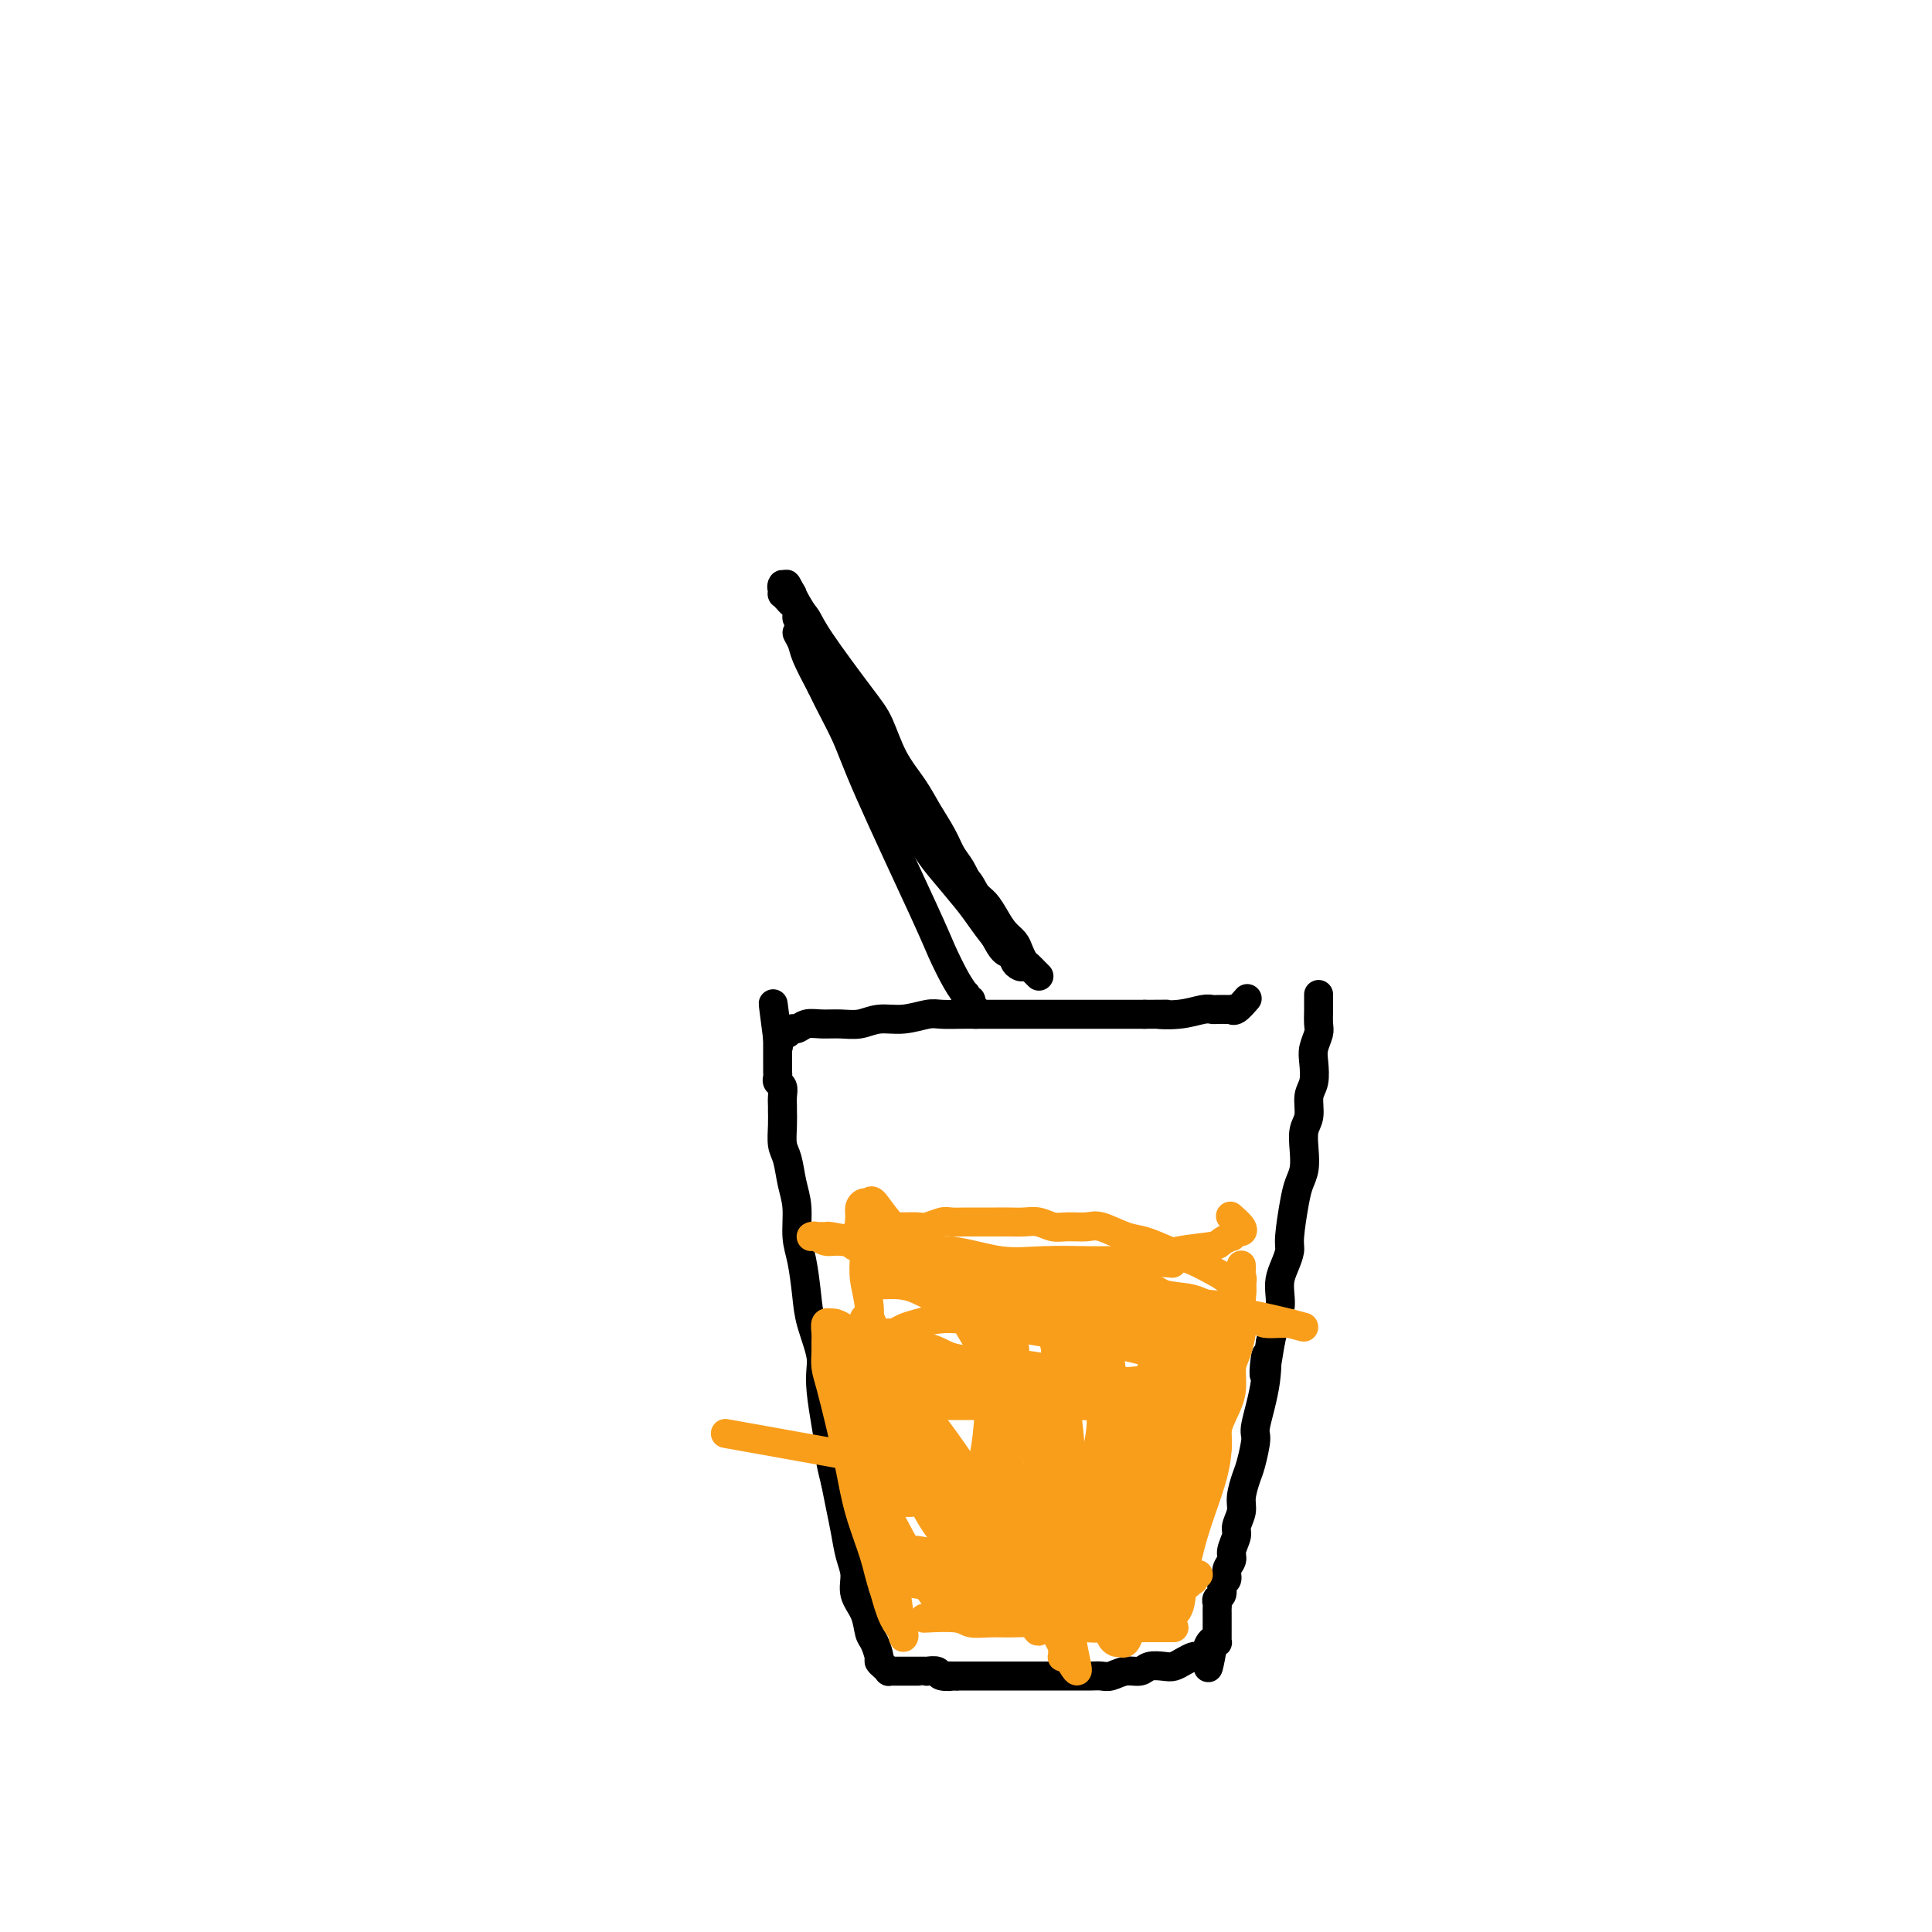 <svg viewBox='0 0 400 400' version='1.1' xmlns='http://www.w3.org/2000/svg' xmlns:xlink='http://www.w3.org/1999/xlink'><g fill='none' stroke='#000000' stroke-width='6' stroke-linecap='round' stroke-linejoin='round'><path d='M273,206c0.000,-0.001 0.000,-0.001 0,0c-0.000,0.001 -0.000,0.004 0,0c0.000,-0.004 0.000,-0.016 0,0c-0.000,0.016 -0.000,0.060 0,0c0.000,-0.060 0.000,-0.225 0,0c-0.000,0.225 -0.000,0.841 0,1c0.000,0.159 0.001,-0.138 0,0c-0.001,0.138 -0.004,0.712 0,1c0.004,0.288 0.015,0.292 0,1c-0.015,0.708 -0.055,2.122 0,3c0.055,0.878 0.207,1.220 0,2c-0.207,0.780 -0.772,1.998 -1,3c-0.228,1.002 -0.117,1.790 0,3c0.117,1.210 0.241,2.844 0,4c-0.241,1.156 -0.848,1.835 -1,3c-0.152,1.165 0.153,2.815 0,4c-0.153,1.185 -0.762,1.906 -1,3c-0.238,1.094 -0.106,2.562 0,4c0.106,1.438 0.187,2.846 0,4c-0.187,1.154 -0.641,2.055 -1,3c-0.359,0.945 -0.622,1.933 -1,4c-0.378,2.067 -0.872,5.214 -1,7c-0.128,1.786 0.110,2.211 0,3c-0.110,0.789 -0.568,1.943 -1,3c-0.432,1.057 -0.837,2.018 -1,3c-0.163,0.982 -0.085,1.985 0,3c0.085,1.015 0.177,2.043 0,3c-0.177,0.957 -0.622,1.845 -1,3c-0.378,1.155 -0.689,2.578 -1,4'/><path d='M263,278c-1.807,11.653 -1.324,4.785 -1,3c0.324,-1.785 0.491,1.512 0,5c-0.491,3.488 -1.638,7.168 -2,9c-0.362,1.832 0.062,1.816 0,3c-0.062,1.184 -0.609,3.567 -1,5c-0.391,1.433 -0.625,1.916 -1,3c-0.375,1.084 -0.889,2.769 -1,4c-0.111,1.231 0.182,2.006 0,3c-0.182,0.994 -0.837,2.205 -1,3c-0.163,0.795 0.168,1.173 0,2c-0.168,0.827 -0.834,2.104 -1,3c-0.166,0.896 0.167,1.410 0,2c-0.167,0.590 -0.833,1.257 -1,2c-0.167,0.743 0.165,1.561 0,2c-0.165,0.439 -0.829,0.499 -1,1c-0.171,0.501 0.150,1.443 0,2c-0.150,0.557 -0.772,0.728 -1,1c-0.228,0.272 -0.061,0.647 0,1c0.061,0.353 0.016,0.686 0,1c-0.016,0.314 -0.004,0.609 0,1c0.004,0.391 0.001,0.879 0,1c-0.001,0.121 -0.000,-0.126 0,0c0.000,0.126 0.000,0.625 0,1c-0.000,0.375 -0.000,0.626 0,1c0.000,0.374 0.001,0.871 0,1c-0.001,0.129 -0.003,-0.109 0,0c0.003,0.109 0.011,0.565 0,1c-0.011,0.435 -0.041,0.848 0,1c0.041,0.152 0.155,0.043 0,0c-0.155,-0.043 -0.577,-0.022 -1,0'/><path d='M251,340c-1.792,9.830 -0.273,3.405 0,1c0.273,-2.405 -0.700,-0.789 -1,0c-0.300,0.789 0.071,0.750 0,1c-0.071,0.250 -0.586,0.789 -1,1c-0.414,0.211 -0.729,0.095 -1,0c-0.271,-0.095 -0.499,-0.170 -1,0c-0.501,0.170 -1.274,0.586 -2,1c-0.726,0.414 -1.405,0.828 -2,1c-0.595,0.172 -1.108,0.102 -2,0c-0.892,-0.102 -2.164,-0.238 -3,0c-0.836,0.238 -1.235,0.848 -2,1c-0.765,0.152 -1.895,-0.156 -3,0c-1.105,0.156 -2.183,0.774 -3,1c-0.817,0.226 -1.373,0.061 -2,0c-0.627,-0.061 -1.327,-0.016 -2,0c-0.673,0.016 -1.321,0.004 -2,0c-0.679,-0.004 -1.390,-0.001 -2,0c-0.610,0.001 -1.118,0.000 -2,0c-0.882,-0.000 -2.136,-0.000 -3,0c-0.864,0.000 -1.337,0.000 -2,0c-0.663,-0.000 -1.514,-0.000 -2,0c-0.486,0.000 -0.606,0.000 -1,0c-0.394,-0.000 -1.060,-0.000 -2,0c-0.940,0.000 -2.153,0.000 -3,0c-0.847,-0.000 -1.329,-0.000 -2,0c-0.671,0.000 -1.530,0.000 -2,0c-0.470,-0.000 -0.550,-0.000 -1,0c-0.450,0.000 -1.272,0.000 -2,0c-0.728,-0.000 -1.364,-0.000 -2,0'/><path d='M198,347c-5.063,-0.016 -1.720,-0.057 -1,0c0.720,0.057 -1.183,0.211 -2,0c-0.817,-0.211 -0.547,-0.789 -1,-1c-0.453,-0.211 -1.627,-0.057 -2,0c-0.373,0.057 0.055,0.015 0,0c-0.055,-0.015 -0.593,-0.004 -1,0c-0.407,0.004 -0.683,0.001 -1,0c-0.317,-0.001 -0.676,-0.000 -1,0c-0.324,0.000 -0.612,0.000 -1,0c-0.388,-0.000 -0.875,-0.000 -1,0c-0.125,0.000 0.111,0.000 0,0c-0.111,-0.000 -0.570,-0.000 -1,0c-0.430,0.000 -0.833,0.001 -1,0c-0.167,-0.001 -0.100,-0.003 0,0c0.100,0.003 0.233,0.011 0,0c-0.233,-0.011 -0.832,-0.043 -1,0c-0.168,0.043 0.096,0.159 0,0c-0.096,-0.159 -0.551,-0.593 -1,-1c-0.449,-0.407 -0.893,-0.786 -1,-1c-0.107,-0.214 0.121,-0.261 0,-1c-0.121,-0.739 -0.592,-2.168 -1,-3c-0.408,-0.832 -0.753,-1.068 -1,-2c-0.247,-0.932 -0.395,-2.562 -1,-4c-0.605,-1.438 -1.668,-2.684 -2,-4c-0.332,-1.316 0.066,-2.704 0,-4c-0.066,-1.296 -0.595,-2.502 -1,-4c-0.405,-1.498 -0.686,-3.288 -1,-5c-0.314,-1.712 -0.661,-3.346 -1,-5c-0.339,-1.654 -0.669,-3.327 -1,-5'/><path d='M173,307c-1.644,-6.537 -0.755,-3.880 -1,-6c-0.245,-2.120 -1.623,-9.018 -2,-13c-0.377,-3.982 0.249,-5.049 0,-7c-0.249,-1.951 -1.372,-4.787 -2,-7c-0.628,-2.213 -0.760,-3.805 -1,-6c-0.240,-2.195 -0.589,-4.993 -1,-7c-0.411,-2.007 -0.884,-3.221 -1,-5c-0.116,-1.779 0.127,-4.121 0,-6c-0.127,-1.879 -0.622,-3.295 -1,-5c-0.378,-1.705 -0.637,-3.699 -1,-5c-0.363,-1.301 -0.830,-1.910 -1,-3c-0.170,-1.090 -0.045,-2.663 0,-4c0.045,-1.337 0.008,-2.438 0,-3c-0.008,-0.562 0.012,-0.584 0,-1c-0.012,-0.416 -0.056,-1.225 0,-2c0.056,-0.775 0.211,-1.517 0,-2c-0.211,-0.483 -0.789,-0.706 -1,-1c-0.211,-0.294 -0.057,-0.657 0,-1c0.057,-0.343 0.015,-0.666 0,-1c-0.015,-0.334 -0.004,-0.681 0,-1c0.004,-0.319 0.001,-0.611 0,-1c-0.001,-0.389 -0.000,-0.874 0,-1c0.000,-0.126 0.000,0.107 0,0c-0.000,-0.107 -0.000,-0.553 0,-1c0.000,-0.447 0.000,-0.893 0,-1c-0.000,-0.107 -0.000,0.125 0,0c0.000,-0.125 0.000,-0.607 0,-1c-0.000,-0.393 -0.000,-0.696 0,-1'/><path d='M161,215c-1.840,-14.172 -0.441,-3.601 0,0c0.441,3.601 -0.075,0.234 0,-1c0.075,-1.234 0.741,-0.335 1,0c0.259,0.335 0.110,0.105 0,0c-0.110,-0.105 -0.182,-0.084 0,0c0.182,0.084 0.617,0.233 1,0c0.383,-0.233 0.713,-0.847 1,-1c0.287,-0.153 0.530,0.156 1,0c0.470,-0.156 1.167,-0.778 2,-1c0.833,-0.222 1.803,-0.044 3,0c1.197,0.044 2.621,-0.044 4,0c1.379,0.044 2.713,0.222 4,0c1.287,-0.222 2.526,-0.844 4,-1c1.474,-0.156 3.184,0.154 5,0c1.816,-0.154 3.739,-0.773 5,-1c1.261,-0.227 1.862,-0.061 3,0c1.138,0.061 2.814,0.016 4,0c1.186,-0.016 1.881,-0.004 3,0c1.119,0.004 2.662,0.001 4,0c1.338,-0.001 2.472,-0.000 4,0c1.528,0.000 3.449,0.000 5,0c1.551,-0.000 2.732,-0.000 4,0c1.268,0.000 2.622,0.000 4,0c1.378,-0.000 2.778,-0.000 4,0c1.222,0.000 2.266,0.000 3,0c0.734,-0.000 1.159,-0.000 2,0c0.841,0.000 2.097,0.000 3,0c0.903,-0.000 1.451,-0.000 2,0'/><path d='M237,210c7.471,-0.016 3.650,-0.057 3,0c-0.650,0.057 1.871,0.211 4,0c2.129,-0.211 3.867,-0.789 5,-1c1.133,-0.211 1.662,-0.057 2,0c0.338,0.057 0.485,0.017 1,0c0.515,-0.017 1.399,-0.012 2,0c0.601,0.012 0.918,0.031 1,0c0.082,-0.031 -0.071,-0.111 0,0c0.071,0.111 0.365,0.415 1,0c0.635,-0.415 1.610,-1.547 2,-2c0.390,-0.453 0.195,-0.226 0,0'/></g>
<g fill='none' stroke='#F99E1B' stroke-width='6' stroke-linecap='round' stroke-linejoin='round'><path d='M248,326c0.008,-0.001 0.017,-0.001 0,0c-0.017,0.001 -0.059,0.004 0,0c0.059,-0.004 0.221,-0.016 0,0c-0.221,0.016 -0.823,0.061 -1,0c-0.177,-0.061 0.072,-0.226 0,0c-0.072,0.226 -0.466,0.845 -1,1c-0.534,0.155 -1.207,-0.154 -2,0c-0.793,0.154 -1.707,0.772 -3,1c-1.293,0.228 -2.966,0.065 -4,0c-1.034,-0.065 -1.431,-0.031 -3,0c-1.569,0.031 -4.312,0.061 -6,0c-1.688,-0.061 -2.323,-0.213 -4,0c-1.677,0.213 -4.397,0.790 -7,1c-2.603,0.210 -5.087,0.053 -7,0c-1.913,-0.053 -3.253,-0.000 -5,0c-1.747,0.000 -3.901,-0.051 -5,0c-1.099,0.051 -1.142,0.206 -3,0c-1.858,-0.206 -5.531,-0.773 -7,-1c-1.469,-0.227 -0.735,-0.113 0,0'/><path d='M243,337c-0.021,0.000 -0.041,0.000 0,0c0.041,-0.000 0.144,-0.000 0,0c-0.144,0.000 -0.534,0.001 -1,0c-0.466,-0.001 -1.007,-0.004 -2,0c-0.993,0.004 -2.439,0.015 -4,0c-1.561,-0.015 -3.239,-0.057 -5,0c-1.761,0.057 -3.606,0.212 -6,0c-2.394,-0.212 -5.337,-0.793 -8,-1c-2.663,-0.207 -5.047,-0.041 -7,0c-1.953,0.041 -3.473,-0.041 -5,0c-1.527,0.041 -3.059,0.207 -4,0c-0.941,-0.207 -1.292,-0.786 -3,-1c-1.708,-0.214 -4.774,-0.061 -6,0c-1.226,0.061 -0.613,0.031 0,0'/><path d='M246,328c-0.016,-0.009 -0.033,-0.017 0,0c0.033,0.017 0.115,0.061 0,0c-0.115,-0.061 -0.428,-0.226 -1,0c-0.572,0.226 -1.404,0.844 -3,1c-1.596,0.156 -3.957,-0.151 -6,0c-2.043,0.151 -3.768,0.758 -6,1c-2.232,0.242 -4.971,0.117 -8,0c-3.029,-0.117 -6.348,-0.227 -9,0c-2.652,0.227 -4.637,0.792 -8,1c-3.363,0.208 -8.104,0.059 -10,0c-1.896,-0.059 -0.948,-0.030 0,0'/><path d='M240,313c0.008,-0.004 0.015,-0.008 0,0c-0.015,0.008 -0.054,0.029 0,0c0.054,-0.029 0.200,-0.108 0,0c-0.200,0.108 -0.747,0.402 -4,0c-3.253,-0.402 -9.212,-1.499 -11,-2c-1.788,-0.501 0.596,-0.404 -13,-3c-13.596,-2.596 -43.170,-7.885 -55,-10c-11.830,-2.115 -5.915,-1.058 0,0'/><path d='M242,308c-0.020,0.002 -0.040,0.005 0,0c0.040,-0.005 0.140,-0.016 0,0c-0.140,0.016 -0.518,0.061 -1,0c-0.482,-0.061 -1.066,-0.226 -2,0c-0.934,0.226 -2.217,0.845 -4,1c-1.783,0.155 -4.066,-0.154 -7,0c-2.934,0.154 -6.521,0.772 -11,1c-4.479,0.228 -9.851,0.065 -12,0c-2.149,-0.065 -1.074,-0.033 0,0'/><path d='M235,314c-0.021,0.021 -0.042,0.042 0,0c0.042,-0.042 0.146,-0.148 0,0c-0.146,0.148 -0.541,0.549 -1,1c-0.459,0.451 -0.983,0.951 -2,1c-1.017,0.049 -2.526,-0.352 -4,0c-1.474,0.352 -2.914,1.457 -5,2c-2.086,0.543 -4.820,0.524 -7,1c-2.180,0.476 -3.808,1.448 -6,2c-2.192,0.552 -4.948,0.684 -7,1c-2.052,0.316 -3.399,0.816 -6,1c-2.601,0.184 -6.458,0.053 -8,0c-1.542,-0.053 -0.771,-0.026 0,0'/><path d='M186,321c0.024,-0.000 0.049,-0.001 0,0c-0.049,0.001 -0.171,0.003 0,0c0.171,-0.003 0.635,-0.011 1,0c0.365,0.011 0.632,0.041 1,0c0.368,-0.041 0.836,-0.151 2,0c1.164,0.151 3.022,0.565 5,1c1.978,0.435 4.075,0.891 7,1c2.925,0.109 6.677,-0.130 10,0c3.323,0.130 6.218,0.627 9,1c2.782,0.373 5.452,0.622 8,1c2.548,0.378 4.973,0.886 7,1c2.027,0.114 3.657,-0.165 5,0c1.343,0.165 2.398,0.776 3,1c0.602,0.224 0.751,0.062 1,0c0.249,-0.062 0.597,-0.023 1,0c0.403,0.023 0.860,0.031 1,0c0.140,-0.031 -0.036,-0.101 0,0c0.036,0.101 0.286,0.375 0,0c-0.286,-0.375 -1.107,-1.397 -2,-2c-0.893,-0.603 -1.857,-0.785 -3,-1c-1.143,-0.215 -2.466,-0.462 -4,-1c-1.534,-0.538 -3.281,-1.366 -5,-2c-1.719,-0.634 -3.410,-1.073 -6,-2c-2.590,-0.927 -6.079,-2.343 -9,-3c-2.921,-0.657 -5.274,-0.554 -8,-1c-2.726,-0.446 -5.823,-1.439 -8,-2c-2.177,-0.561 -3.432,-0.689 -5,-1c-1.568,-0.311 -3.448,-0.803 -5,-1c-1.552,-0.197 -2.776,-0.098 -4,0'/><path d='M188,311c-4.840,-0.770 -1.941,-0.195 -1,0c0.941,0.195 -0.076,0.011 0,0c0.076,-0.011 1.244,0.152 2,0c0.756,-0.152 1.099,-0.617 2,-1c0.901,-0.383 2.360,-0.683 4,-1c1.640,-0.317 3.459,-0.652 5,-1c1.541,-0.348 2.803,-0.708 5,-1c2.197,-0.292 5.330,-0.516 8,-1c2.670,-0.484 4.876,-1.230 7,-2c2.124,-0.770 4.164,-1.566 6,-2c1.836,-0.434 3.466,-0.508 5,-1c1.534,-0.492 2.971,-1.404 4,-2c1.029,-0.596 1.649,-0.877 2,-1c0.351,-0.123 0.433,-0.090 1,0c0.567,0.090 1.617,0.236 2,0c0.383,-0.236 0.097,-0.855 0,-1c-0.097,-0.145 -0.005,0.184 0,0c0.005,-0.184 -0.078,-0.882 0,-1c0.078,-0.118 0.315,0.344 0,0c-0.315,-0.344 -1.183,-1.494 -2,-2c-0.817,-0.506 -1.583,-0.367 -3,-1c-1.417,-0.633 -3.485,-2.037 -6,-3c-2.515,-0.963 -5.478,-1.485 -8,-2c-2.522,-0.515 -4.602,-1.023 -9,-2c-4.398,-0.977 -11.114,-2.422 -15,-3c-3.886,-0.578 -4.943,-0.289 -6,0'/><path d='M191,283c-5.621,-1.070 -0.673,-0.245 1,0c1.673,0.245 0.071,-0.089 0,0c-0.071,0.089 1.390,0.602 3,1c1.610,0.398 3.371,0.681 6,1c2.629,0.319 6.128,0.674 9,1c2.872,0.326 5.117,0.623 8,1c2.883,0.377 6.405,0.833 9,1c2.595,0.167 4.264,0.045 6,0c1.736,-0.045 3.541,-0.012 5,0c1.459,0.012 2.573,0.003 3,0c0.427,-0.003 0.165,0.001 0,0c-0.165,-0.001 -0.235,-0.008 0,0c0.235,0.008 0.775,0.030 1,0c0.225,-0.030 0.135,-0.113 0,0c-0.135,0.113 -0.313,0.423 -1,0c-0.687,-0.423 -1.881,-1.578 -3,-2c-1.119,-0.422 -2.161,-0.110 -4,0c-1.839,0.110 -4.474,0.018 -7,0c-2.526,-0.018 -4.941,0.037 -8,0c-3.059,-0.037 -6.761,-0.165 -10,0c-3.239,0.165 -6.014,0.622 -9,1c-2.986,0.378 -6.182,0.676 -9,1c-2.818,0.324 -5.257,0.675 -7,1c-1.743,0.325 -2.790,0.623 -4,1c-1.210,0.377 -2.582,0.833 -3,1c-0.418,0.167 0.118,0.045 0,0c-0.118,-0.045 -0.891,-0.013 -1,0c-0.109,0.013 0.445,0.006 1,0'/><path d='M177,291c-4.949,0.774 -1.323,0.207 1,0c2.323,-0.207 3.342,-0.056 5,0c1.658,0.056 3.955,0.015 7,0c3.045,-0.015 6.836,-0.006 10,0c3.164,0.006 5.699,0.008 8,0c2.301,-0.008 4.368,-0.026 9,0c4.632,0.026 11.830,0.095 15,0c3.170,-0.095 2.313,-0.352 5,-1c2.687,-0.648 8.918,-1.685 12,-2c3.082,-0.315 3.016,0.092 3,0c-0.016,-0.092 0.017,-0.682 0,-1c-0.017,-0.318 -0.085,-0.364 -1,-1c-0.915,-0.636 -2.678,-1.861 -5,-3c-2.322,-1.139 -5.204,-2.190 -8,-3c-2.796,-0.810 -5.508,-1.377 -9,-2c-3.492,-0.623 -7.765,-1.303 -12,-2c-4.235,-0.697 -8.434,-1.413 -12,-2c-3.566,-0.587 -6.501,-1.047 -9,-1c-2.499,0.047 -4.564,0.601 -6,1c-1.436,0.399 -2.244,0.643 -3,1c-0.756,0.357 -1.460,0.827 -2,1c-0.540,0.173 -0.915,0.050 -1,0c-0.085,-0.050 0.121,-0.027 0,0c-0.121,0.027 -0.568,0.059 -1,0c-0.432,-0.059 -0.847,-0.208 -1,0c-0.153,0.208 -0.044,0.774 0,1c0.044,0.226 0.022,0.113 0,0'/><path d='M182,277c-3.354,0.412 -0.240,-0.058 1,0c1.240,0.058 0.604,0.644 2,1c1.396,0.356 4.823,0.480 7,1c2.177,0.520 3.104,1.435 5,2c1.896,0.565 4.760,0.781 8,1c3.240,0.219 6.855,0.441 10,1c3.145,0.559 5.820,1.456 8,2c2.180,0.544 3.865,0.734 6,1c2.135,0.266 4.720,0.607 6,1c1.280,0.393 1.256,0.836 2,1c0.744,0.164 2.255,0.047 3,0c0.745,-0.047 0.722,-0.026 1,0c0.278,0.026 0.856,0.055 1,0c0.144,-0.055 -0.146,-0.195 0,0c0.146,0.195 0.728,0.725 1,1c0.272,0.275 0.234,0.295 0,1c-0.234,0.705 -0.663,2.095 -1,3c-0.337,0.905 -0.583,1.326 -1,3c-0.417,1.674 -1.005,4.602 -2,7c-0.995,2.398 -2.396,4.267 -3,6c-0.604,1.733 -0.411,3.330 -1,5c-0.589,1.670 -1.962,3.413 -3,5c-1.038,1.587 -1.743,3.018 -2,4c-0.257,0.982 -0.066,1.514 0,2c0.066,0.486 0.007,0.924 0,1c-0.007,0.076 0.036,-0.210 0,0c-0.036,0.210 -0.153,0.917 0,1c0.153,0.083 0.577,-0.459 1,-1'/><path d='M231,326c-1.486,5.131 0.798,-0.542 2,-3c1.202,-2.458 1.321,-1.701 3,-4c1.679,-2.299 4.920,-7.654 7,-11c2.080,-3.346 3.001,-4.682 4,-7c0.999,-2.318 2.075,-5.619 3,-8c0.925,-2.381 1.697,-3.843 2,-5c0.303,-1.157 0.137,-2.010 0,-3c-0.137,-0.990 -0.245,-2.116 0,-3c0.245,-0.884 0.842,-1.525 1,-2c0.158,-0.475 -0.124,-0.784 0,-1c0.124,-0.216 0.655,-0.340 1,0c0.345,0.340 0.503,1.143 0,3c-0.503,1.857 -1.669,4.767 -2,8c-0.331,3.233 0.172,6.788 0,10c-0.172,3.212 -1.021,6.080 -2,9c-0.979,2.920 -2.090,5.893 -3,9c-0.910,3.107 -1.621,6.348 -2,9c-0.379,2.652 -0.427,4.715 -1,6c-0.573,1.285 -1.671,1.793 -2,2c-0.329,0.207 0.112,0.114 0,0c-0.112,-0.114 -0.778,-0.251 -1,0c-0.222,0.251 -0.002,0.888 0,1c0.002,0.112 -0.216,-0.300 0,-1c0.216,-0.700 0.866,-1.689 1,-3c0.134,-1.311 -0.247,-2.946 0,-5c0.247,-2.054 1.124,-4.527 2,-7'/><path d='M244,320c0.475,-4.232 0.663,-7.313 1,-10c0.337,-2.687 0.822,-4.982 2,-10c1.178,-5.018 3.048,-12.760 4,-17c0.952,-4.240 0.988,-4.979 1,-6c0.012,-1.021 0.002,-2.324 0,-3c-0.002,-0.676 0.003,-0.726 0,-1c-0.003,-0.274 -0.013,-0.774 0,-1c0.013,-0.226 0.050,-0.180 0,0c-0.050,0.180 -0.188,0.494 0,2c0.188,1.506 0.702,4.204 0,7c-0.702,2.796 -2.621,5.692 -4,9c-1.379,3.308 -2.218,7.030 -3,11c-0.782,3.970 -1.505,8.189 -3,12c-1.495,3.811 -3.761,7.214 -5,10c-1.239,2.786 -1.452,4.957 -2,7c-0.548,2.043 -1.430,3.960 -2,5c-0.570,1.040 -0.829,1.202 -1,1c-0.171,-0.202 -0.253,-0.768 0,-1c0.253,-0.232 0.842,-0.129 1,0c0.158,0.129 -0.114,0.282 0,0c0.114,-0.282 0.616,-1.001 1,-2c0.384,-0.999 0.652,-2.277 1,-4c0.348,-1.723 0.776,-3.890 1,-6c0.224,-2.110 0.245,-4.162 1,-7c0.755,-2.838 2.244,-6.462 3,-10c0.756,-3.538 0.781,-6.991 1,-10c0.219,-3.009 0.634,-5.574 1,-8c0.366,-2.426 0.683,-4.713 1,-7'/><path d='M243,281c1.773,-9.337 1.207,-5.679 1,-5c-0.207,0.679 -0.054,-1.622 0,-3c0.054,-1.378 0.008,-1.835 0,-2c-0.008,-0.165 0.021,-0.039 0,0c-0.021,0.039 -0.093,-0.011 0,0c0.093,0.011 0.349,0.082 0,0c-0.349,-0.082 -1.304,-0.318 -2,1c-0.696,1.318 -1.134,4.190 -2,7c-0.866,2.810 -2.159,5.557 -3,9c-0.841,3.443 -1.231,7.581 -2,11c-0.769,3.419 -1.919,6.117 -3,9c-1.081,2.883 -2.093,5.950 -3,9c-0.907,3.050 -1.708,6.084 -2,8c-0.292,1.916 -0.075,2.713 0,3c0.075,0.287 0.009,0.065 0,0c-0.009,-0.065 0.040,0.026 0,0c-0.040,-0.026 -0.170,-0.171 0,-1c0.170,-0.829 0.639,-2.343 1,-4c0.361,-1.657 0.615,-3.457 1,-6c0.385,-2.543 0.902,-5.828 1,-9c0.098,-3.172 -0.222,-6.231 0,-9c0.222,-2.769 0.985,-5.250 1,-8c0.015,-2.750 -0.718,-5.771 -1,-8c-0.282,-2.229 -0.113,-3.668 0,-5c0.113,-1.332 0.168,-2.559 0,-3c-0.168,-0.441 -0.561,-0.098 -1,0c-0.439,0.098 -0.926,-0.051 -1,0c-0.074,0.051 0.265,0.300 0,1c-0.265,0.700 -1.132,1.850 -2,3'/><path d='M226,279c-1.510,2.015 -3.284,5.052 -4,7c-0.716,1.948 -0.374,2.808 -2,7c-1.626,4.192 -5.220,11.715 -7,16c-1.780,4.285 -1.745,5.332 -2,7c-0.255,1.668 -0.801,3.959 -1,5c-0.199,1.041 -0.053,0.833 0,1c0.053,0.167 0.011,0.709 0,1c-0.011,0.291 0.008,0.331 0,0c-0.008,-0.331 -0.044,-1.033 0,-2c0.044,-0.967 0.169,-2.200 0,-4c-0.169,-1.800 -0.633,-4.167 -1,-7c-0.367,-2.833 -0.638,-6.132 -1,-9c-0.362,-2.868 -0.816,-5.304 -1,-8c-0.184,-2.696 -0.098,-5.652 0,-8c0.098,-2.348 0.208,-4.089 0,-6c-0.208,-1.911 -0.736,-3.992 -1,-5c-0.264,-1.008 -0.266,-0.942 0,-1c0.266,-0.058 0.800,-0.241 1,0c0.200,0.241 0.064,0.906 0,1c-0.064,0.094 -0.058,-0.383 0,0c0.058,0.383 0.166,1.625 0,3c-0.166,1.375 -0.608,2.883 -1,5c-0.392,2.117 -0.735,4.843 -1,8c-0.265,3.157 -0.452,6.747 -1,10c-0.548,3.253 -1.456,6.171 -2,9c-0.544,2.829 -0.723,5.569 -1,8c-0.277,2.431 -0.650,4.552 -1,6c-0.350,1.448 -0.675,2.224 -1,3'/><path d='M199,326c-1.096,8.548 -0.338,3.918 0,2c0.338,-1.918 0.254,-1.126 0,-1c-0.254,0.126 -0.680,-0.416 -1,-1c-0.320,-0.584 -0.535,-1.209 -1,-3c-0.465,-1.791 -1.179,-4.748 -2,-8c-0.821,-3.252 -1.750,-6.800 -3,-10c-1.250,-3.200 -2.822,-6.054 -4,-9c-1.178,-2.946 -1.961,-5.986 -3,-9c-1.039,-3.014 -2.335,-6.003 -3,-8c-0.665,-1.997 -0.700,-3.003 -1,-4c-0.300,-0.997 -0.867,-1.985 -1,-2c-0.133,-0.015 0.168,0.942 0,1c-0.168,0.058 -0.803,-0.782 -1,-1c-0.197,-0.218 0.045,0.188 0,1c-0.045,0.812 -0.377,2.030 0,5c0.377,2.970 1.463,7.693 2,12c0.537,4.307 0.526,8.199 1,12c0.474,3.801 1.433,7.512 2,11c0.567,3.488 0.740,6.753 1,10c0.260,3.247 0.606,6.477 1,9c0.394,2.523 0.837,4.341 1,5c0.163,0.659 0.045,0.161 0,0c-0.045,-0.161 -0.018,0.017 0,0c0.018,-0.017 0.027,-0.228 0,0c-0.027,0.228 -0.090,0.896 0,1c0.090,0.104 0.332,-0.357 0,-1c-0.332,-0.643 -1.238,-1.470 -2,-3c-0.762,-1.530 -1.381,-3.765 -2,-6'/><path d='M183,329c-0.916,-2.547 -1.204,-4.415 -2,-7c-0.796,-2.585 -2.098,-5.889 -3,-9c-0.902,-3.111 -1.405,-6.031 -2,-9c-0.595,-2.969 -1.284,-5.989 -2,-9c-0.716,-3.011 -1.460,-6.014 -2,-8c-0.540,-1.986 -0.878,-2.957 -1,-4c-0.122,-1.043 -0.029,-2.160 0,-3c0.029,-0.840 -0.005,-1.403 0,-2c0.005,-0.597 0.049,-1.228 0,-2c-0.049,-0.772 -0.189,-1.686 0,-2c0.189,-0.314 0.709,-0.029 1,0c0.291,0.029 0.354,-0.198 1,0c0.646,0.198 1.876,0.822 3,2c1.124,1.178 2.143,2.909 4,5c1.857,2.091 4.552,4.544 7,7c2.448,2.456 4.649,4.917 7,8c2.351,3.083 4.854,6.787 7,10c2.146,3.213 3.937,5.935 6,9c2.063,3.065 4.398,6.473 6,9c1.602,2.527 2.472,4.172 3,6c0.528,1.828 0.716,3.837 1,5c0.284,1.163 0.665,1.478 1,2c0.335,0.522 0.625,1.250 1,2c0.375,0.750 0.836,1.521 1,2c0.164,0.479 0.030,0.664 0,1c-0.030,0.336 0.043,0.822 0,1c-0.043,0.178 -0.204,0.048 0,0c0.204,-0.048 0.773,-0.014 1,0c0.227,0.014 0.114,0.007 0,0'/><path d='M221,343c3.368,5.865 1.789,2.026 1,-3c-0.789,-5.026 -0.789,-11.240 -1,-15c-0.211,-3.760 -0.634,-5.065 -1,-7c-0.366,-1.935 -0.675,-4.499 -1,-7c-0.325,-2.501 -0.664,-4.938 -1,-7c-0.336,-2.062 -0.668,-3.749 -1,-5c-0.332,-1.251 -0.665,-2.067 -1,-3c-0.335,-0.933 -0.672,-1.983 -1,-3c-0.328,-1.017 -0.646,-2.001 -1,-3c-0.354,-0.999 -0.744,-2.012 -1,-3c-0.256,-0.988 -0.379,-1.953 -1,-3c-0.621,-1.047 -1.739,-2.178 -2,-3c-0.261,-0.822 0.337,-1.335 0,-2c-0.337,-0.665 -1.607,-1.484 -2,-2c-0.393,-0.516 0.091,-0.731 0,-1c-0.091,-0.269 -0.757,-0.594 -1,-1c-0.243,-0.406 -0.063,-0.893 0,-1c0.063,-0.107 0.008,0.167 0,0c-0.008,-0.167 0.030,-0.773 0,-1c-0.030,-0.227 -0.130,-0.075 0,0c0.130,0.075 0.488,0.072 1,0c0.512,-0.072 1.176,-0.212 2,0c0.824,0.212 1.807,0.775 3,1c1.193,0.225 2.597,0.113 4,0'/><path d='M217,274c2.658,0.015 4.301,0.053 6,0c1.699,-0.053 3.452,-0.196 7,0c3.548,0.196 8.891,0.732 12,1c3.109,0.268 3.985,0.269 5,0c1.015,-0.269 2.169,-0.808 3,-1c0.831,-0.192 1.337,-0.037 2,0c0.663,0.037 1.481,-0.045 2,0c0.519,0.045 0.740,0.218 1,0c0.260,-0.218 0.560,-0.827 1,-1c0.440,-0.173 1.022,0.090 1,0c-0.022,-0.090 -0.646,-0.534 -1,-1c-0.354,-0.466 -0.438,-0.956 -1,-1c-0.562,-0.044 -1.603,0.357 -3,0c-1.397,-0.357 -3.151,-1.473 -5,-2c-1.849,-0.527 -3.792,-0.467 -6,-1c-2.208,-0.533 -4.680,-1.659 -7,-2c-2.320,-0.341 -4.486,0.105 -7,0c-2.514,-0.105 -5.374,-0.759 -8,-1c-2.626,-0.241 -5.016,-0.068 -7,0c-1.984,0.068 -3.562,0.032 -5,0c-1.438,-0.032 -2.736,-0.061 -4,0c-1.264,0.061 -2.495,0.213 -4,0c-1.505,-0.213 -3.286,-0.789 -4,-1c-0.714,-0.211 -0.363,-0.057 -1,0c-0.637,0.057 -2.264,0.015 -3,0c-0.736,-0.015 -0.583,-0.004 -1,0c-0.417,0.004 -1.405,0.001 -2,0c-0.595,-0.001 -0.798,-0.001 -1,0'/><path d='M187,264c-7.433,-0.309 -2.516,-0.083 -1,0c1.516,0.083 -0.368,0.023 -1,0c-0.632,-0.023 -0.012,-0.007 0,0c0.012,0.007 -0.584,0.006 -1,0c-0.416,-0.006 -0.651,-0.017 -1,0c-0.349,0.017 -0.812,0.061 -1,0c-0.188,-0.061 -0.099,-0.227 0,0c0.099,0.227 0.210,0.845 0,1c-0.210,0.155 -0.742,-0.155 -1,0c-0.258,0.155 -0.244,0.775 0,1c0.244,0.225 0.717,0.054 1,0c0.283,-0.054 0.377,0.009 1,0c0.623,-0.009 1.774,-0.091 3,0c1.226,0.091 2.528,0.354 4,1c1.472,0.646 3.116,1.676 5,2c1.884,0.324 4.009,-0.057 7,0c2.991,0.057 6.849,0.551 10,1c3.151,0.449 5.596,0.852 8,1c2.404,0.148 4.765,0.040 7,0c2.235,-0.040 4.342,-0.011 6,0c1.658,0.011 2.867,0.003 4,0c1.133,-0.003 2.190,-0.001 3,0c0.810,0.001 1.374,0.000 2,0c0.626,-0.000 1.313,-0.000 2,0'/><path d='M244,271c7.758,0.328 2.652,0.146 1,0c-1.652,-0.146 0.150,-0.258 1,0c0.850,0.258 0.750,0.887 1,1c0.250,0.113 0.851,-0.288 1,0c0.149,0.288 -0.154,1.265 0,2c0.154,0.735 0.765,1.226 1,2c0.235,0.774 0.093,1.829 0,3c-0.093,1.171 -0.137,2.458 0,4c0.137,1.542 0.455,3.337 0,5c-0.455,1.663 -1.683,3.192 -2,5c-0.317,1.808 0.276,3.895 0,6c-0.276,2.105 -1.421,4.230 -2,6c-0.579,1.770 -0.592,3.187 -1,5c-0.408,1.813 -1.209,4.024 -2,6c-0.791,1.976 -1.570,3.719 -2,5c-0.430,1.281 -0.510,2.101 -1,3c-0.490,0.899 -1.388,1.876 -2,3c-0.612,1.124 -0.937,2.396 -1,3c-0.063,0.604 0.137,0.539 0,1c-0.137,0.461 -0.610,1.448 -1,2c-0.390,0.552 -0.696,0.670 -1,1c-0.304,0.330 -0.606,0.874 -1,1c-0.394,0.126 -0.879,-0.166 -1,0c-0.121,0.166 0.124,0.788 0,1c-0.124,0.212 -0.616,0.013 -1,0c-0.384,-0.013 -0.660,0.162 -1,0c-0.340,-0.162 -0.745,-0.659 -1,-1c-0.255,-0.341 -0.358,-0.526 -1,-1c-0.642,-0.474 -1.821,-1.237 -3,-2'/><path d='M225,332c-1.409,-1.467 -2.433,-3.135 -3,-4c-0.567,-0.865 -0.678,-0.927 -3,-5c-2.322,-4.073 -6.856,-12.157 -9,-17c-2.144,-4.843 -1.899,-6.445 -2,-8c-0.101,-1.555 -0.549,-3.063 -1,-5c-0.451,-1.937 -0.905,-4.301 -1,-6c-0.095,-1.699 0.171,-2.731 0,-4c-0.171,-1.269 -0.778,-2.774 -1,-4c-0.222,-1.226 -0.060,-2.175 0,-3c0.060,-0.825 0.016,-1.528 0,-2c-0.016,-0.472 -0.004,-0.714 0,-1c0.004,-0.286 0.001,-0.615 0,-1c-0.001,-0.385 -0.000,-0.826 0,-1c0.000,-0.174 -0.000,-0.080 0,0c0.000,0.080 0.000,0.148 0,1c-0.000,0.852 -0.002,2.489 0,4c0.002,1.511 0.006,2.896 0,5c-0.006,2.104 -0.024,4.929 0,8c0.024,3.071 0.090,6.390 0,10c-0.090,3.610 -0.335,7.511 -1,11c-0.665,3.489 -1.750,6.566 -2,9c-0.250,2.434 0.337,4.225 0,6c-0.337,1.775 -1.596,3.534 -2,5c-0.404,1.466 0.046,2.639 0,3c-0.046,0.361 -0.590,-0.089 -1,0c-0.410,0.089 -0.687,0.716 -1,1c-0.313,0.284 -0.661,0.224 -1,0c-0.339,-0.224 -0.670,-0.612 -1,-1'/><path d='M196,333c-1.220,-0.565 -2.269,-1.977 -3,-3c-0.731,-1.023 -1.142,-1.658 -3,-5c-1.858,-3.342 -5.162,-9.392 -7,-13c-1.838,-3.608 -2.208,-4.776 -3,-7c-0.792,-2.224 -2.005,-5.506 -3,-8c-0.995,-2.494 -1.773,-4.201 -2,-6c-0.227,-1.799 0.097,-3.690 0,-5c-0.097,-1.310 -0.615,-2.038 -1,-3c-0.385,-0.962 -0.639,-2.156 -1,-3c-0.361,-0.844 -0.830,-1.337 -1,-2c-0.170,-0.663 -0.040,-1.497 0,-2c0.040,-0.503 -0.009,-0.674 0,-1c0.009,-0.326 0.075,-0.806 0,-1c-0.075,-0.194 -0.293,-0.101 0,0c0.293,0.101 1.095,0.210 2,1c0.905,0.790 1.914,2.259 3,4c1.086,1.741 2.250,3.752 4,6c1.750,2.248 4.085,4.733 6,7c1.915,2.267 3.410,4.315 5,7c1.590,2.685 3.275,6.006 5,9c1.725,2.994 3.489,5.660 5,8c1.511,2.340 2.768,4.352 4,6c1.232,1.648 2.438,2.930 3,4c0.562,1.070 0.481,1.926 1,3c0.519,1.074 1.640,2.366 2,3c0.360,0.634 -0.040,0.610 0,1c0.040,0.390 0.520,1.195 1,2'/><path d='M213,335c3.415,5.508 1.454,1.278 1,0c-0.454,-1.278 0.601,0.395 1,1c0.399,0.605 0.144,0.142 0,0c-0.144,-0.142 -0.176,0.036 0,0c0.176,-0.036 0.559,-0.286 1,-1c0.441,-0.714 0.941,-1.891 1,-3c0.059,-1.109 -0.324,-2.150 0,-4c0.324,-1.850 1.355,-4.509 2,-7c0.645,-2.491 0.906,-4.813 1,-7c0.094,-2.187 0.022,-4.240 0,-7c-0.022,-2.760 0.005,-6.226 0,-9c-0.005,-2.774 -0.044,-4.855 0,-7c0.044,-2.145 0.169,-4.352 0,-6c-0.169,-1.648 -0.634,-2.736 -1,-4c-0.366,-1.264 -0.634,-2.703 -1,-4c-0.366,-1.297 -0.830,-2.453 -1,-3c-0.170,-0.547 -0.045,-0.486 0,-1c0.045,-0.514 0.011,-1.604 0,-2c-0.011,-0.396 0.000,-0.097 0,0c-0.000,0.097 -0.012,-0.009 0,0c0.012,0.009 0.049,0.134 0,0c-0.049,-0.134 -0.183,-0.526 0,0c0.183,0.526 0.682,1.971 1,4c0.318,2.029 0.456,4.642 1,8c0.544,3.358 1.494,7.461 2,11c0.506,3.539 0.569,6.516 1,10c0.431,3.484 1.232,7.477 2,11c0.768,3.523 1.505,6.578 2,9c0.495,2.422 0.747,4.211 1,6'/><path d='M227,330c1.729,10.002 1.051,5.506 1,4c-0.051,-1.506 0.525,-0.022 1,1c0.475,1.022 0.849,1.580 1,2c0.151,0.420 0.078,0.700 0,1c-0.078,0.300 -0.162,0.618 0,1c0.162,0.382 0.568,0.827 1,1c0.432,0.173 0.888,0.073 1,0c0.112,-0.073 -0.122,-0.119 0,0c0.122,0.119 0.598,0.403 1,0c0.402,-0.403 0.730,-1.493 1,-2c0.270,-0.507 0.481,-0.430 1,-1c0.519,-0.570 1.346,-1.788 2,-3c0.654,-1.212 1.134,-2.418 2,-4c0.866,-1.582 2.118,-3.541 3,-5c0.882,-1.459 1.393,-2.417 2,-4c0.607,-1.583 1.310,-3.790 2,-6c0.690,-2.210 1.368,-4.422 2,-6c0.632,-1.578 1.217,-2.522 2,-4c0.783,-1.478 1.764,-3.491 2,-5c0.236,-1.509 -0.274,-2.513 0,-4c0.274,-1.487 1.331,-3.456 2,-5c0.669,-1.544 0.950,-2.664 1,-4c0.050,-1.336 -0.130,-2.887 0,-4c0.130,-1.113 0.571,-1.789 1,-3c0.429,-1.211 0.847,-2.957 1,-4c0.153,-1.043 0.041,-1.383 0,-2c-0.041,-0.617 -0.011,-1.512 0,-2c0.011,-0.488 0.003,-0.568 0,-1c-0.003,-0.432 -0.002,-1.216 0,-2'/><path d='M257,269c0.556,-4.943 -0.556,-1.799 -1,-1c-0.444,0.799 -0.222,-0.746 -1,-2c-0.778,-1.254 -2.555,-2.219 -4,-3c-1.445,-0.781 -2.558,-1.380 -4,-2c-1.442,-0.620 -3.214,-1.262 -5,-2c-1.786,-0.738 -3.588,-1.571 -5,-2c-1.412,-0.429 -2.436,-0.454 -4,-1c-1.564,-0.546 -3.668,-1.614 -5,-2c-1.332,-0.386 -1.893,-0.089 -3,0c-1.107,0.089 -2.761,-0.029 -4,0c-1.239,0.029 -2.064,0.204 -3,0c-0.936,-0.204 -1.983,-0.787 -3,-1c-1.017,-0.213 -2.004,-0.057 -3,0c-0.996,0.057 -2.000,0.016 -3,0c-1.000,-0.016 -1.996,-0.005 -3,0c-1.004,0.005 -2.016,0.005 -3,0c-0.984,-0.005 -1.939,-0.015 -3,0c-1.061,0.015 -2.228,0.057 -3,0c-0.772,-0.057 -1.149,-0.211 -2,0c-0.851,0.211 -2.178,0.789 -3,1c-0.822,0.211 -1.141,0.056 -2,0c-0.859,-0.056 -2.257,-0.011 -3,0c-0.743,0.011 -0.830,-0.011 -1,0c-0.170,0.011 -0.423,0.054 -1,0c-0.577,-0.054 -1.479,-0.207 -2,0c-0.521,0.207 -0.662,0.774 -1,1c-0.338,0.226 -0.874,0.112 -1,0c-0.126,-0.112 0.158,-0.223 0,0c-0.158,0.223 -0.760,0.778 -1,1c-0.240,0.222 -0.120,0.111 0,0'/><path d='M180,256c-7.608,0.306 -2.626,0.072 -1,0c1.626,-0.072 -0.102,0.018 -1,0c-0.898,-0.018 -0.966,-0.144 -1,0c-0.034,0.144 -0.036,0.560 0,1c0.036,0.440 0.109,0.905 0,1c-0.109,0.095 -0.400,-0.181 0,0c0.400,0.181 1.490,0.819 2,1c0.510,0.181 0.440,-0.096 1,0c0.560,0.096 1.750,0.565 3,1c1.250,0.435 2.561,0.838 4,1c1.439,0.162 3.005,0.085 5,0c1.995,-0.085 4.418,-0.177 7,0c2.582,0.177 5.323,0.623 8,1c2.677,0.377 5.290,0.686 8,1c2.710,0.314 5.515,0.634 8,1c2.485,0.366 4.648,0.780 7,1c2.352,0.220 4.893,0.248 7,1c2.107,0.752 3.781,2.230 6,3c2.219,0.770 4.982,0.833 7,1c2.018,0.167 3.291,0.437 5,1c1.709,0.563 3.856,1.419 5,2c1.144,0.581 1.287,0.888 2,1c0.713,0.112 1.995,0.030 3,0c1.005,-0.030 1.732,-0.008 2,0c0.268,0.008 0.077,0.002 0,0c-0.077,-0.002 -0.038,-0.001 0,0'/><path d='M267,274c5.055,1.337 2.691,0.679 0,0c-2.691,-0.679 -5.711,-1.379 -9,-2c-3.289,-0.621 -6.847,-1.163 -11,-2c-4.153,-0.837 -8.900,-1.968 -14,-3c-5.100,-1.032 -10.554,-1.965 -16,-3c-5.446,-1.035 -10.884,-2.172 -16,-3c-5.116,-0.828 -9.910,-1.346 -14,-2c-4.090,-0.654 -7.474,-1.443 -10,-2c-2.526,-0.557 -4.193,-0.881 -5,-1c-0.807,-0.119 -0.755,-0.032 -1,0c-0.245,0.032 -0.787,0.009 -1,0c-0.213,-0.009 -0.095,-0.002 0,0c0.095,0.002 0.169,0.001 0,0c-0.169,-0.001 -0.582,0.000 -1,0c-0.418,-0.000 -0.842,-0.001 -1,0c-0.158,0.001 -0.051,0.004 0,0c0.051,-0.004 0.045,-0.016 0,0c-0.045,0.016 -0.129,0.059 0,0c0.129,-0.059 0.471,-0.222 1,0c0.529,0.222 1.246,0.828 2,1c0.754,0.172 1.546,-0.090 3,0c1.454,0.090 3.571,0.532 6,1c2.429,0.468 5.171,0.963 8,1c2.829,0.037 5.745,-0.382 9,0c3.255,0.382 6.847,1.567 10,2c3.153,0.433 5.866,0.116 9,0c3.134,-0.116 6.690,-0.031 9,0c2.310,0.031 3.374,0.009 5,0c1.626,-0.009 3.813,-0.004 6,0'/><path d='M236,261c11.136,0.882 5.475,0.586 4,0c-1.475,-0.586 1.236,-1.462 4,-2c2.764,-0.538 5.581,-0.736 7,-1c1.419,-0.264 1.441,-0.592 2,-1c0.559,-0.408 1.654,-0.896 2,-1c0.346,-0.104 -0.058,0.175 0,0c0.058,-0.175 0.579,-0.804 1,-1c0.421,-0.196 0.742,0.040 1,0c0.258,-0.040 0.454,-0.357 0,-1c-0.454,-0.643 -1.558,-1.612 -2,-2c-0.442,-0.388 -0.221,-0.194 0,0'/><path d='M257,262c0.001,0.024 0.002,0.049 0,0c-0.002,-0.049 -0.008,-0.170 0,0c0.008,0.170 0.029,0.633 0,1c-0.029,0.367 -0.107,0.638 0,1c0.107,0.362 0.398,0.816 0,2c-0.398,1.184 -1.487,3.098 -2,5c-0.513,1.902 -0.451,3.793 -1,6c-0.549,2.207 -1.709,4.732 -2,7c-0.291,2.268 0.287,4.280 0,7c-0.287,2.720 -1.439,6.149 -2,9c-0.561,2.851 -0.532,5.125 -1,7c-0.468,1.875 -1.435,3.351 -2,5c-0.565,1.649 -0.729,3.472 -1,5c-0.271,1.528 -0.650,2.763 -1,4c-0.350,1.237 -0.670,2.477 -1,3c-0.330,0.523 -0.670,0.329 -1,1c-0.330,0.671 -0.651,2.208 -1,3c-0.349,0.792 -0.725,0.838 -1,1c-0.275,0.162 -0.448,0.440 -1,1c-0.552,0.560 -1.484,1.404 -2,2c-0.516,0.596 -0.615,0.946 -1,1c-0.385,0.054 -1.055,-0.186 -2,0c-0.945,0.186 -2.167,0.798 -3,1c-0.833,0.202 -1.279,-0.005 -2,0c-0.721,0.005 -1.717,0.223 -3,0c-1.283,-0.223 -2.852,-0.889 -4,-1c-1.148,-0.111 -1.875,0.331 -3,0c-1.125,-0.331 -2.649,-1.435 -4,-2c-1.351,-0.565 -2.529,-0.590 -4,-1c-1.471,-0.410 -3.236,-1.205 -5,-2'/><path d='M207,328c-4.679,-1.583 -3.876,-2.540 -4,-3c-0.124,-0.460 -1.174,-0.424 -3,-2c-1.826,-1.576 -4.429,-4.764 -6,-7c-1.571,-2.236 -2.111,-3.520 -3,-5c-0.889,-1.480 -2.127,-3.156 -3,-5c-0.873,-1.844 -1.382,-3.857 -2,-6c-0.618,-2.143 -1.346,-4.417 -2,-7c-0.654,-2.583 -1.233,-5.474 -2,-8c-0.767,-2.526 -1.721,-4.687 -2,-7c-0.279,-2.313 0.118,-4.780 0,-7c-0.118,-2.220 -0.749,-4.194 -1,-6c-0.251,-1.806 -0.121,-3.443 0,-5c0.121,-1.557 0.231,-3.034 0,-4c-0.231,-0.966 -0.805,-1.421 -1,-2c-0.195,-0.579 -0.013,-1.283 0,-2c0.013,-0.717 -0.145,-1.446 0,-2c0.145,-0.554 0.592,-0.933 1,-1c0.408,-0.067 0.778,0.178 1,0c0.222,-0.178 0.298,-0.780 1,0c0.702,0.780 2.031,2.941 4,5c1.969,2.059 4.578,4.014 7,7c2.422,2.986 4.655,7.003 7,11c2.345,3.997 4.800,7.976 7,12c2.200,4.024 4.146,8.095 6,12c1.854,3.905 3.617,7.645 5,11c1.383,3.355 2.387,6.324 3,8c0.613,1.676 0.834,2.057 1,3c0.166,0.943 0.275,2.446 0,3c-0.275,0.554 -0.936,0.158 -1,0c-0.064,-0.158 0.468,-0.079 1,0'/><path d='M221,321c3.627,7.799 1.693,2.796 1,1c-0.693,-1.796 -0.145,-0.386 0,0c0.145,0.386 -0.112,-0.253 0,-1c0.112,-0.747 0.595,-1.602 1,-3c0.405,-1.398 0.733,-3.337 1,-5c0.267,-1.663 0.472,-3.048 1,-5c0.528,-1.952 1.378,-4.469 2,-7c0.622,-2.531 1.014,-5.075 1,-7c-0.014,-1.925 -0.435,-3.231 0,-6c0.435,-2.769 1.725,-7.000 2,-9c0.275,-2.000 -0.464,-1.769 -1,-3c-0.536,-1.231 -0.867,-3.923 -1,-5c-0.133,-1.077 -0.066,-0.538 0,0'/></g>
<g fill='none' stroke='#000000' stroke-width='6' stroke-linecap='round' stroke-linejoin='round'><path d='M215,202c0.000,0.000 0.000,0.000 0,0c-0.000,-0.000 -0.000,-0.000 0,0c0.000,0.000 0.001,0.001 0,0c-0.001,-0.001 -0.004,-0.004 0,0c0.004,0.004 0.016,0.016 0,0c-0.016,-0.016 -0.060,-0.060 0,0c0.060,0.060 0.223,0.224 0,0c-0.223,-0.224 -0.834,-0.836 -1,-1c-0.166,-0.164 0.111,0.122 0,0c-0.111,-0.122 -0.610,-0.651 -1,-1c-0.390,-0.349 -0.671,-0.519 -1,-1c-0.329,-0.481 -0.707,-1.274 -1,-2c-0.293,-0.726 -0.502,-1.387 -1,-2c-0.498,-0.613 -1.287,-1.179 -2,-2c-0.713,-0.821 -1.351,-1.896 -2,-3c-0.649,-1.104 -1.311,-2.238 -2,-3c-0.689,-0.762 -1.406,-1.153 -2,-2c-0.594,-0.847 -1.066,-2.151 -2,-3c-0.934,-0.849 -2.329,-1.242 -3,-2c-0.671,-0.758 -0.616,-1.879 -1,-3c-0.384,-1.121 -1.206,-2.240 -2,-3c-0.794,-0.760 -1.561,-1.161 -2,-2c-0.439,-0.839 -0.552,-2.115 -1,-3c-0.448,-0.885 -1.232,-1.379 -2,-2c-0.768,-0.621 -1.519,-1.370 -2,-2c-0.481,-0.630 -0.692,-1.141 -1,-2c-0.308,-0.859 -0.711,-2.065 -1,-3c-0.289,-0.935 -0.462,-1.598 -1,-2c-0.538,-0.402 -1.439,-0.543 -2,-1c-0.561,-0.457 -0.780,-1.228 -1,-2'/><path d='M181,155c-5.537,-7.721 -2.380,-3.525 -1,-2c1.380,1.525 0.985,0.378 0,-1c-0.985,-1.378 -2.558,-2.987 -3,-4c-0.442,-1.013 0.246,-1.430 0,-2c-0.246,-0.570 -1.428,-1.293 -2,-2c-0.572,-0.707 -0.535,-1.398 -1,-2c-0.465,-0.602 -1.434,-1.116 -2,-2c-0.566,-0.884 -0.730,-2.140 -1,-3c-0.270,-0.860 -0.646,-1.324 -1,-2c-0.354,-0.676 -0.686,-1.562 -1,-2c-0.314,-0.438 -0.610,-0.427 -1,-1c-0.390,-0.573 -0.874,-1.729 -1,-2c-0.126,-0.271 0.107,0.345 0,0c-0.107,-0.345 -0.553,-1.650 -1,-2c-0.447,-0.350 -0.894,0.256 -1,0c-0.106,-0.256 0.129,-1.374 0,-2c-0.129,-0.626 -0.623,-0.759 -1,-1c-0.377,-0.241 -0.636,-0.591 -1,-1c-0.364,-0.409 -0.831,-0.877 -1,-1c-0.169,-0.123 -0.040,0.100 0,0c0.040,-0.100 -0.010,-0.522 0,-1c0.010,-0.478 0.080,-1.013 0,-1c-0.080,0.013 -0.308,0.575 0,1c0.308,0.425 1.154,0.712 2,1'/><path d='M164,123c-2.507,-4.641 -0.274,-0.243 1,2c1.274,2.243 1.589,2.331 2,3c0.411,0.669 0.918,1.917 3,5c2.082,3.083 5.740,8.000 8,11c2.260,3.000 3.123,4.083 4,6c0.877,1.917 1.768,4.666 3,7c1.232,2.334 2.805,4.251 4,6c1.195,1.749 2.011,3.329 3,5c0.989,1.671 2.152,3.433 3,5c0.848,1.567 1.383,2.938 2,4c0.617,1.062 1.317,1.816 2,3c0.683,1.184 1.348,2.797 2,4c0.652,1.203 1.292,1.996 2,3c0.708,1.004 1.486,2.219 2,3c0.514,0.781 0.765,1.126 1,2c0.235,0.874 0.455,2.275 1,3c0.545,0.725 1.417,0.772 2,1c0.583,0.228 0.879,0.635 1,1c0.121,0.365 0.068,0.688 0,1c-0.068,0.312 -0.150,0.612 0,1c0.150,0.388 0.532,0.863 1,1c0.468,0.137 1.023,-0.063 1,0c-0.023,0.063 -0.625,0.388 -1,0c-0.375,-0.388 -0.524,-1.489 -1,-2c-0.476,-0.511 -1.279,-0.432 -2,-1c-0.721,-0.568 -1.361,-1.784 -2,-3'/><path d='M206,194c-1.342,-1.676 -2.198,-2.868 -3,-4c-0.802,-1.132 -1.552,-2.206 -3,-4c-1.448,-1.794 -3.595,-4.307 -5,-6c-1.405,-1.693 -2.068,-2.565 -3,-4c-0.932,-1.435 -2.133,-3.431 -3,-5c-0.867,-1.569 -1.400,-2.710 -2,-4c-0.600,-1.290 -1.266,-2.729 -2,-4c-0.734,-1.271 -1.534,-2.373 -2,-3c-0.466,-0.627 -0.596,-0.779 -1,-2c-0.404,-1.221 -1.081,-3.510 -2,-5c-0.919,-1.490 -2.080,-2.180 -3,-3c-0.920,-0.820 -1.598,-1.771 -2,-3c-0.402,-1.229 -0.528,-2.735 -1,-4c-0.472,-1.265 -1.289,-2.290 -2,-3c-0.711,-0.710 -1.314,-1.104 -2,-2c-0.686,-0.896 -1.454,-2.295 -2,-3c-0.546,-0.705 -0.869,-0.716 -1,-1c-0.131,-0.284 -0.070,-0.841 0,-1c0.070,-0.159 0.150,0.079 0,0c-0.150,-0.079 -0.529,-0.477 -1,-1c-0.471,-0.523 -1.033,-1.171 -1,-1c0.033,0.171 0.663,1.161 1,2c0.337,0.839 0.382,1.525 1,3c0.618,1.475 1.809,3.737 3,6'/><path d='M170,142c1.612,3.441 3.643,7.043 5,10c1.357,2.957 2.042,5.269 5,12c2.958,6.731 8.190,17.881 11,24c2.810,6.119 3.198,7.208 4,9c0.802,1.792 2.018,4.288 3,6c0.982,1.712 1.731,2.640 2,3c0.269,0.360 0.057,0.152 0,0c-0.057,-0.152 0.041,-0.248 0,0c-0.041,0.248 -0.221,0.841 0,1c0.221,0.159 0.844,-0.115 1,0c0.156,0.115 -0.154,0.618 0,1c0.154,0.382 0.772,0.641 1,1c0.228,0.359 0.065,0.817 0,1c-0.065,0.183 -0.033,0.092 0,0'/></g>
</svg>